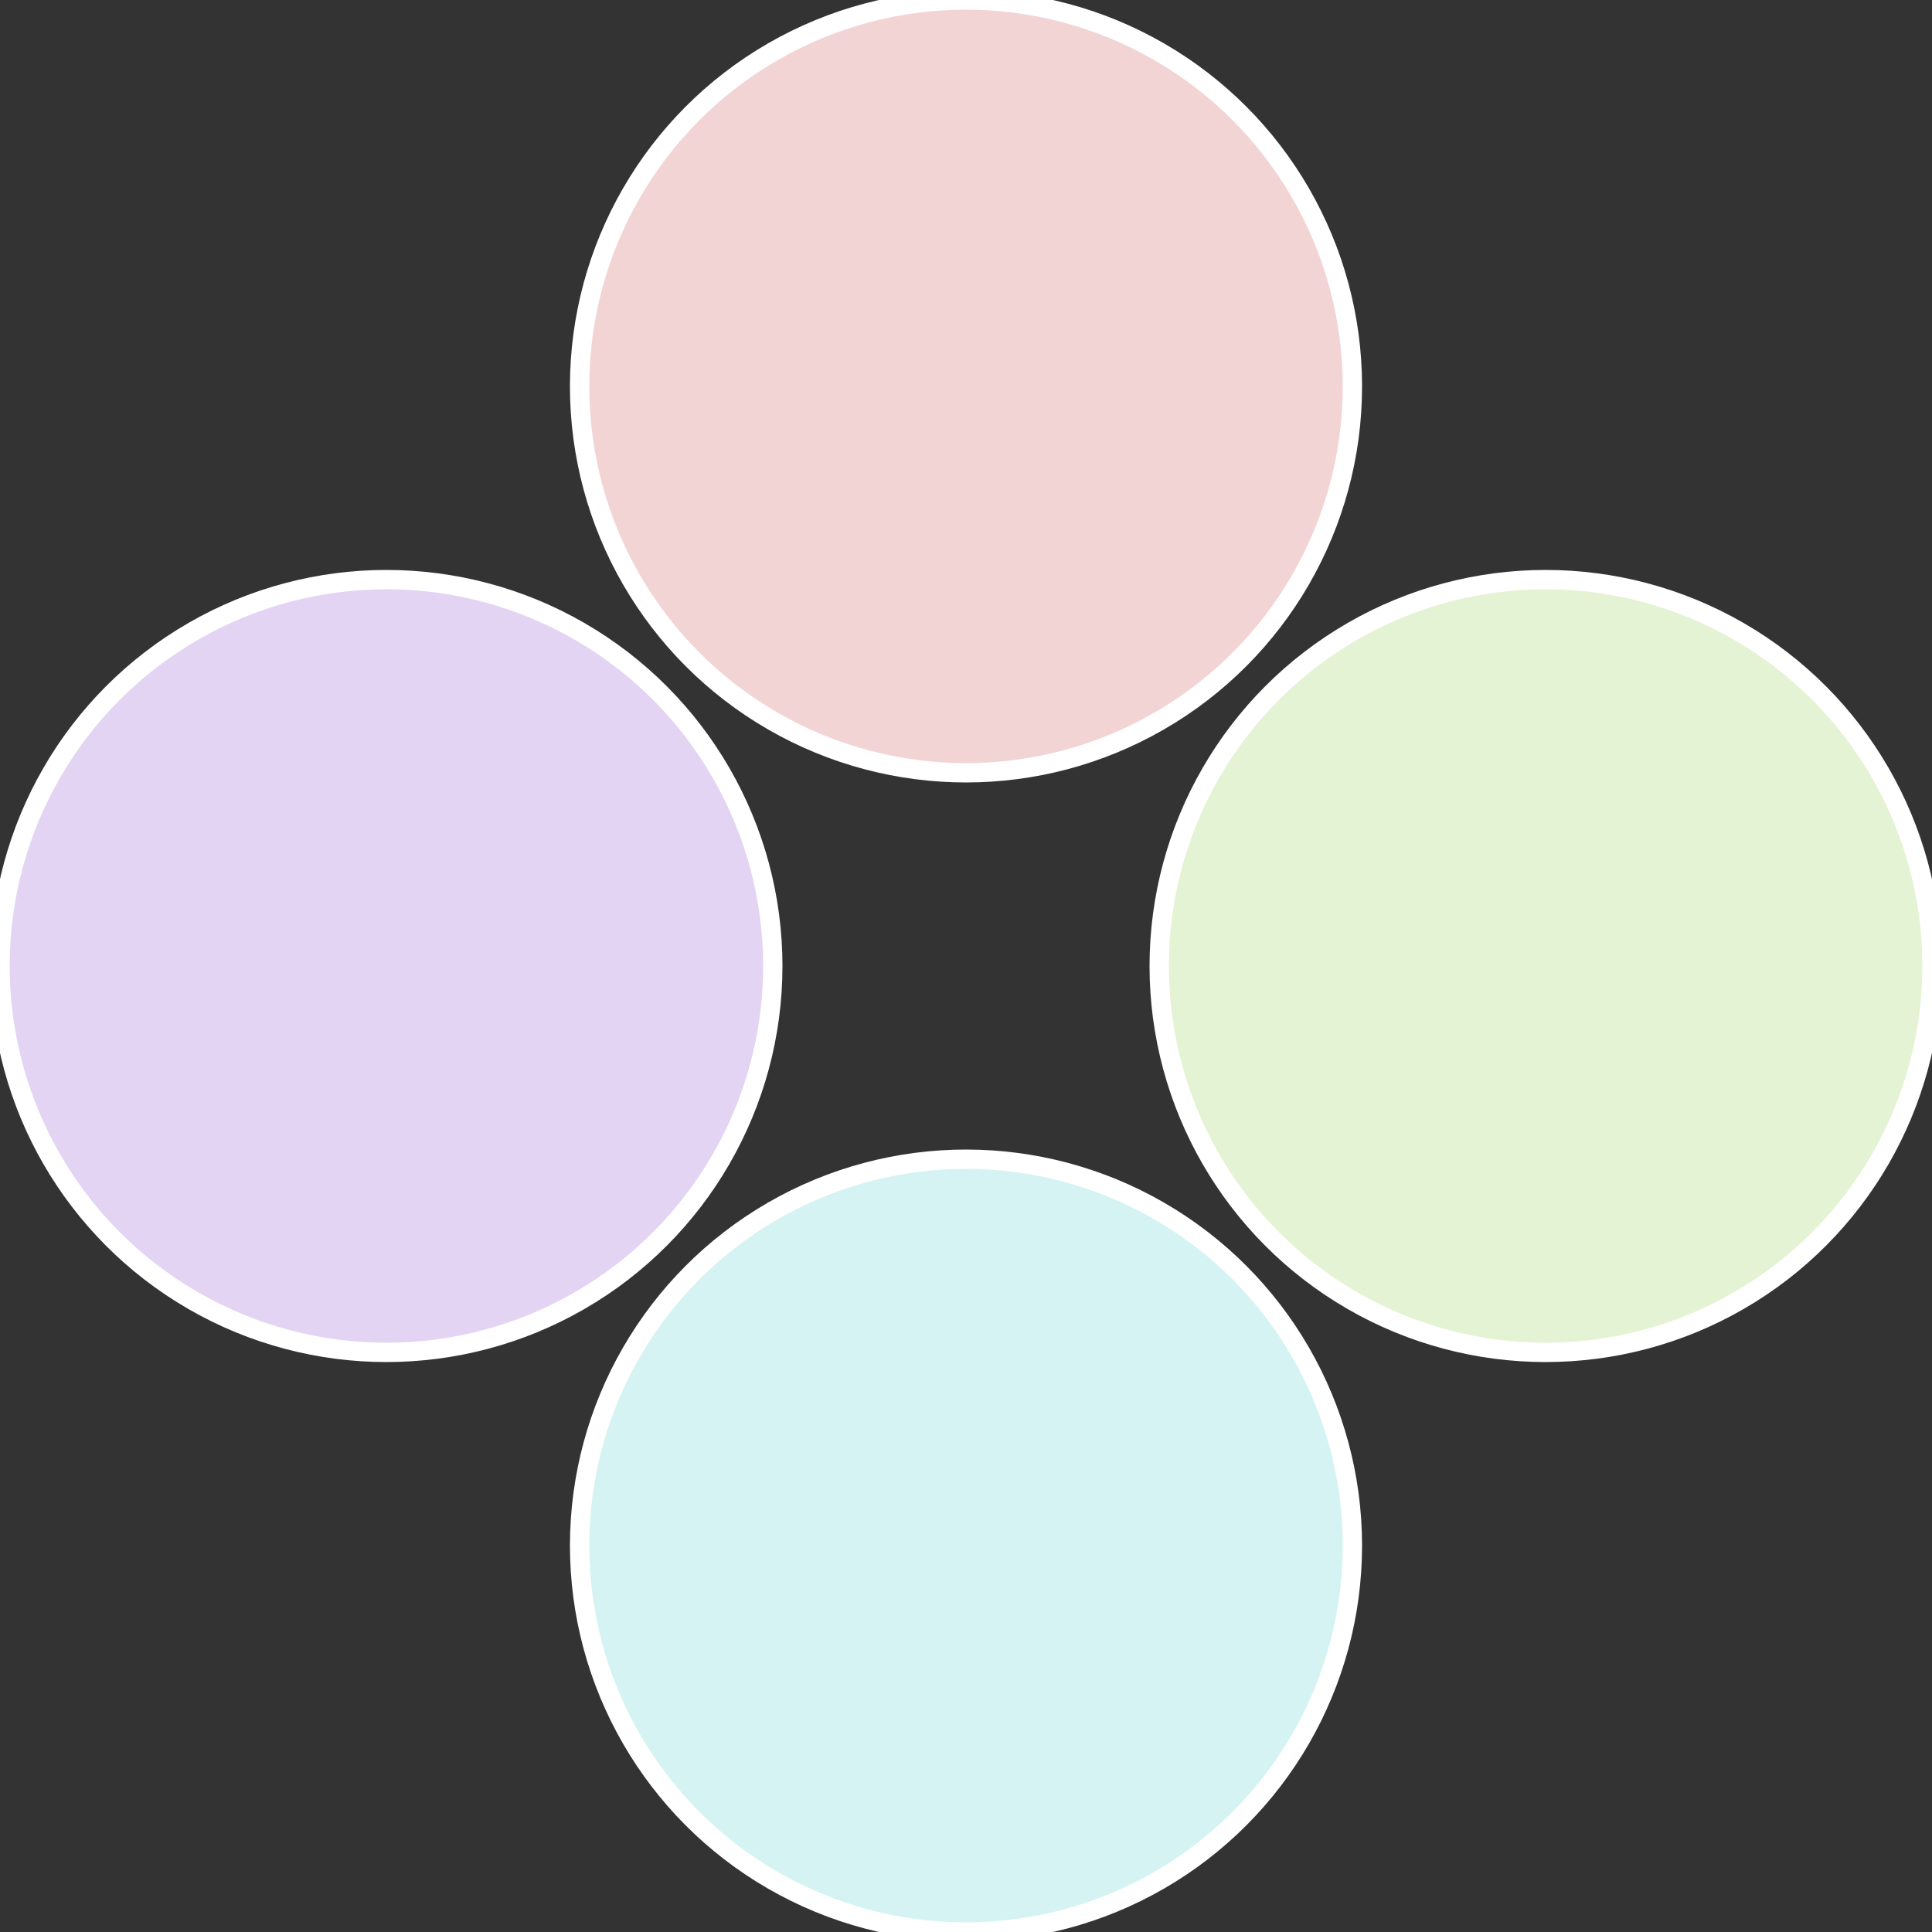 <?xml version="1.0" standalone="no"?>
<svg width="500" height="500" viewBox="-1 -1 2 2" xmlns="http://www.w3.org/2000/svg">
 
                <rect x="-1" y="-1" width="2" height="2" fill="#333333" stroke="none"/>
 
                <circle cx="0.6" cy="0" r="0.4" fill="#e4f3d4" stroke="#fff" stroke-width="1%" />
             
                <circle cx="3.6739403974421E-17" cy="0.6" r="0.4" fill="#d4f3f2" stroke="#fff" stroke-width="1%" />
             
                <circle cx="-0.6" cy="7.3478807948841E-17" r="0.4" fill="#e3d4f3" stroke="#fff" stroke-width="1%" />
             
                <circle cx="-1.1021821192326E-16" cy="-0.6" r="0.4" fill="#f3d4d5" stroke="#fff" stroke-width="1%" />
            </svg>
